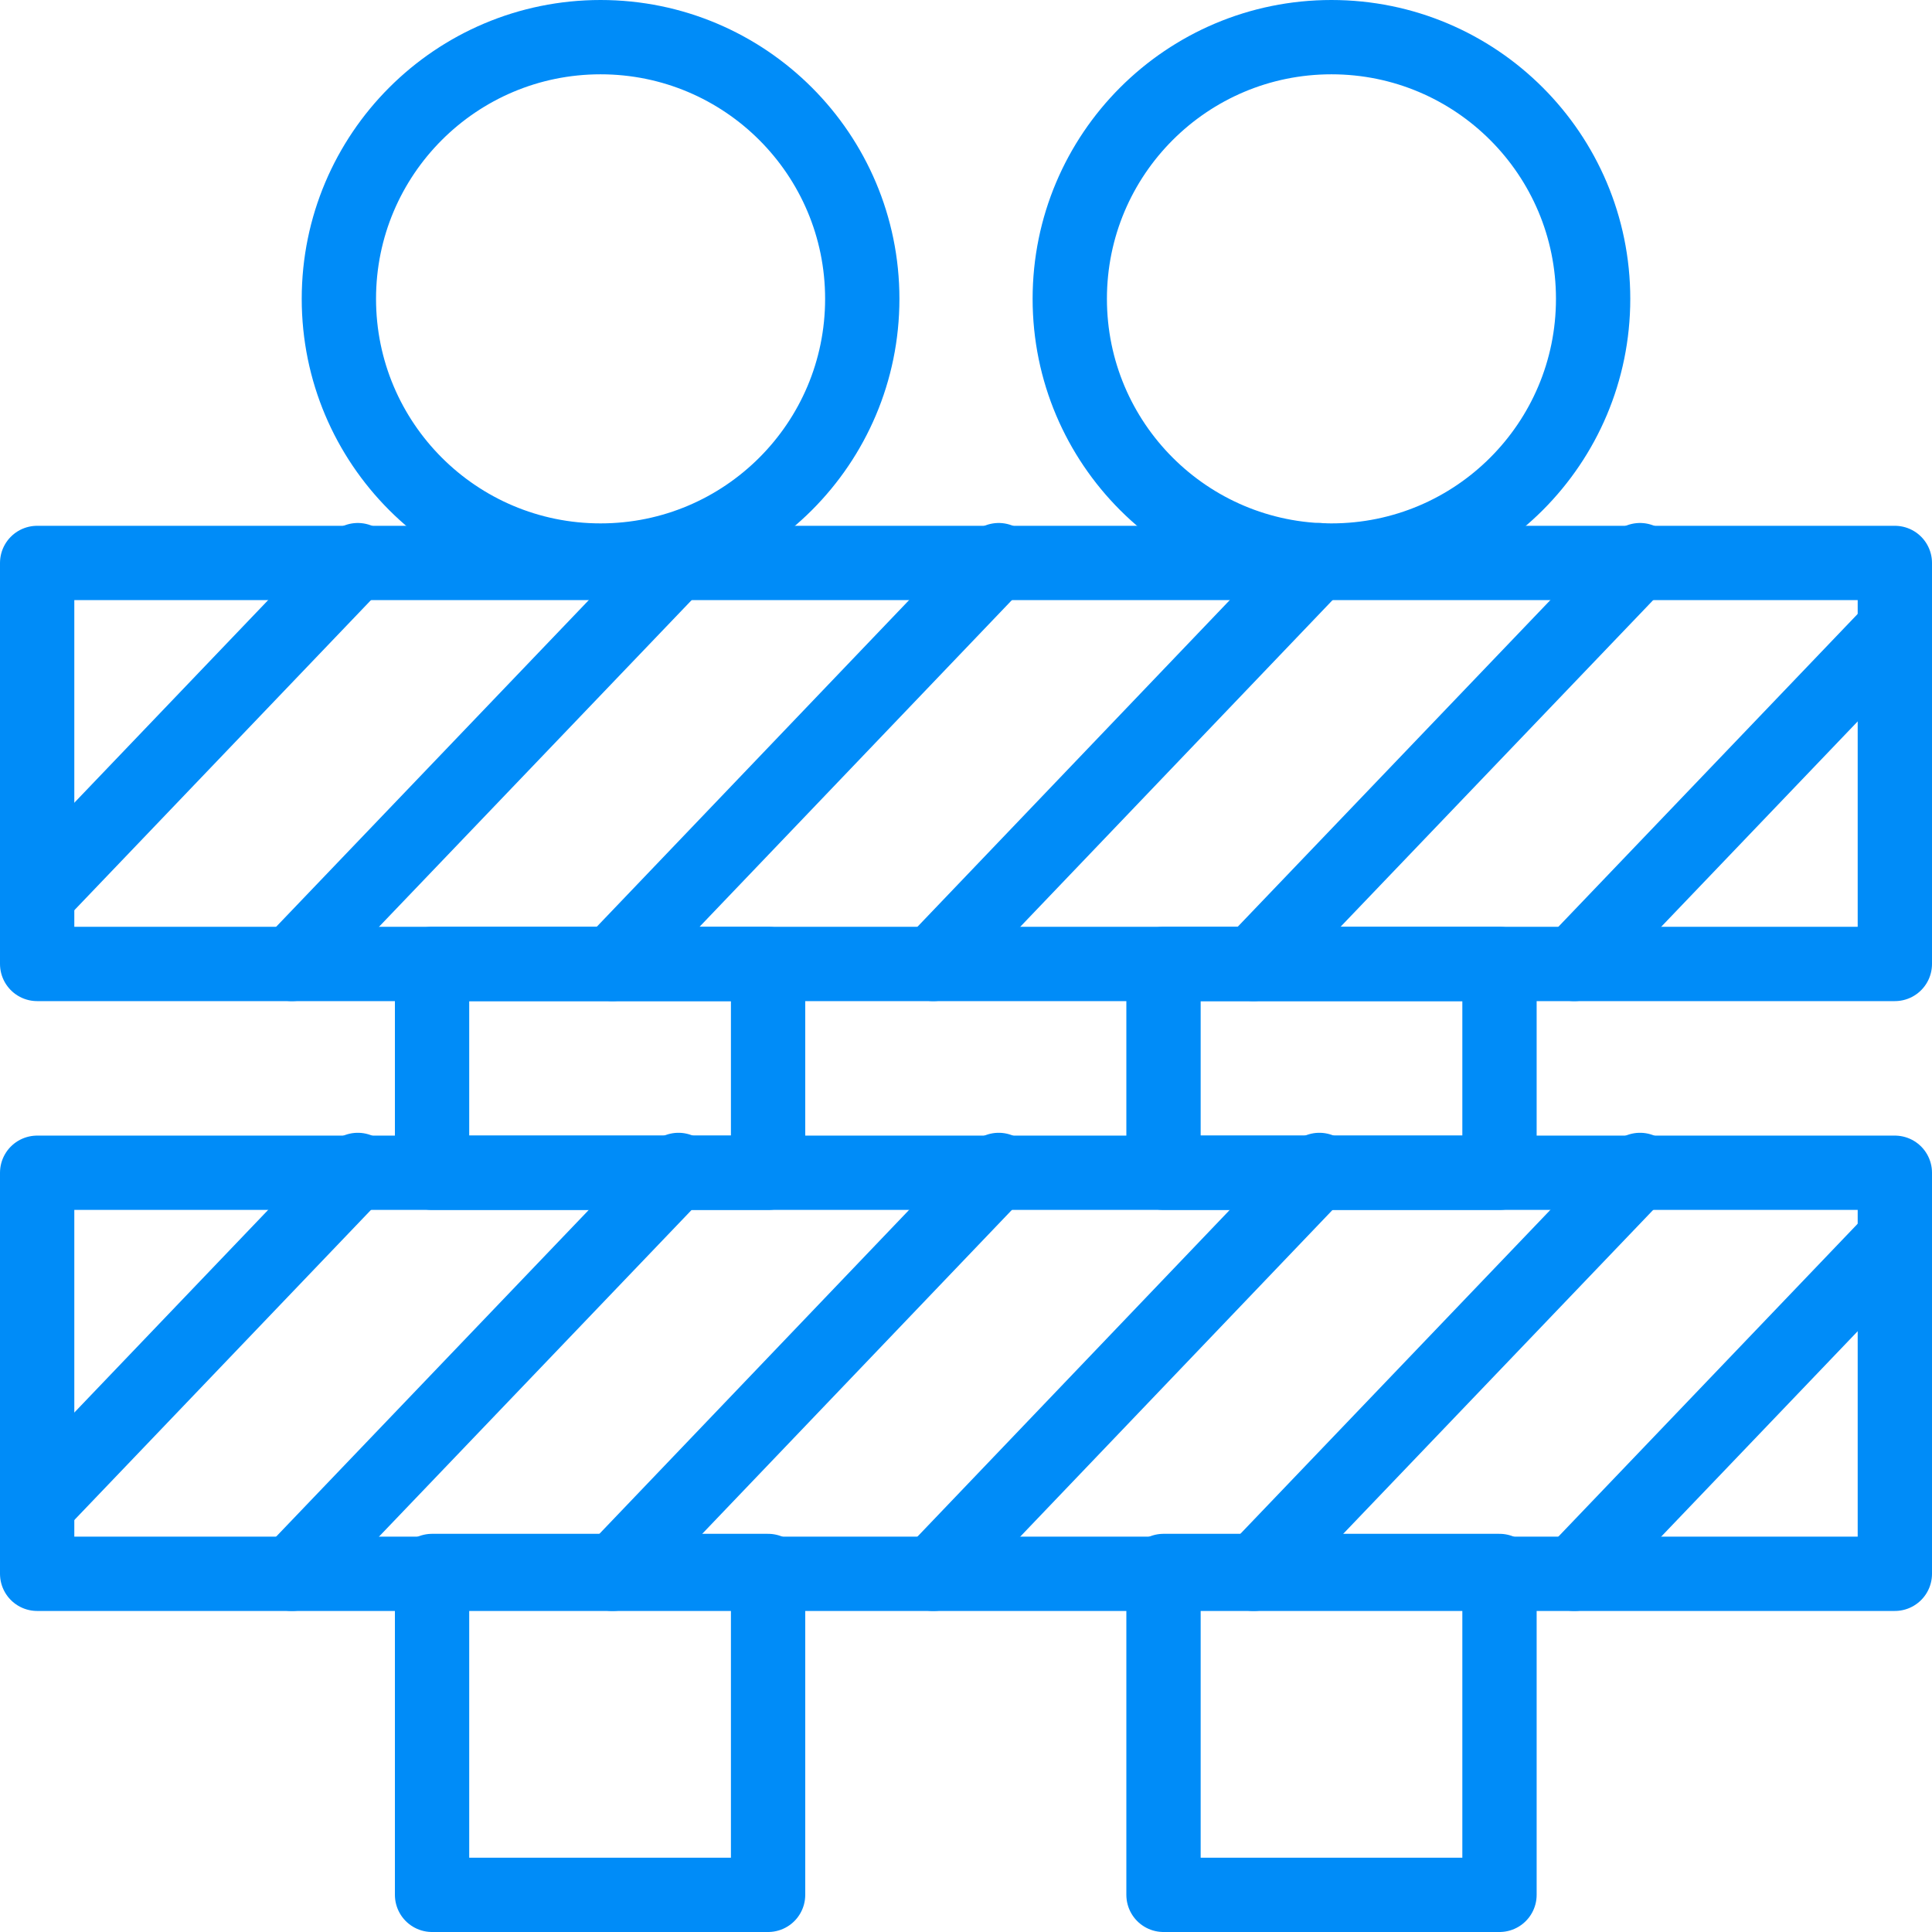 <svg width="52" height="52" viewBox="0 0 52 52" fill="none" xmlns="http://www.w3.org/2000/svg">
<path d="M51 15.152H1V25.945H51V15.152Z" stroke="#008CF8" stroke-width="2" stroke-linecap="round" stroke-linejoin="round"/>
<path d="M1 24.098L9.63 15.076" stroke="#008CF8" stroke-width="2" stroke-linecap="round" stroke-linejoin="round"/>
<path d="M7.859 25.945L18.261 15.076" stroke="#008CF8" stroke-width="2" stroke-linecap="round" stroke-linejoin="round"/>
<path d="M16.488 25.945L26.88 15.076" stroke="#008CF8" stroke-width="2" stroke-linecap="round" stroke-linejoin="round"/>
<path d="M25.12 25.945L35.511 15.076" stroke="#008CF8" stroke-width="2" stroke-linecap="round" stroke-linejoin="round"/>
<path d="M33.739 25.945L44.141 15.076" stroke="#008CF8" stroke-width="2" stroke-linecap="round" stroke-linejoin="round"/>
<path d="M42.37 25.945L51.001 16.924" stroke="#008CF8" stroke-width="2" stroke-linecap="round" stroke-linejoin="round"/>
<path d="M51 31.565H1V42.359H51V31.565Z" stroke="#008CF8" stroke-width="2" stroke-linecap="round" stroke-linejoin="round"/>
<path d="M1 40.511L9.63 31.489" stroke="#008CF8" stroke-width="2" stroke-linecap="round" stroke-linejoin="round"/>
<path d="M7.859 42.359L18.261 31.489" stroke="#008CF8" stroke-width="2" stroke-linecap="round" stroke-linejoin="round"/>
<path d="M16.488 42.359L26.88 31.489" stroke="#008CF8" stroke-width="2" stroke-linecap="round" stroke-linejoin="round"/>
<path d="M25.12 42.359L35.511 31.489" stroke="#008CF8" stroke-width="2" stroke-linecap="round" stroke-linejoin="round"/>
<path d="M33.739 42.359L44.141 31.489" stroke="#008CF8" stroke-width="2" stroke-linecap="round" stroke-linejoin="round"/>
<path d="M42.37 42.359L51.001 33.337" stroke="#008CF8" stroke-width="2" stroke-linecap="round" stroke-linejoin="round"/>
<path d="M40.359 25.946H31.316V31.565H40.359V25.946Z" stroke="#008CF8" stroke-width="2" stroke-linecap="round" stroke-linejoin="round"/>
<path d="M20.673 25.946H11.629V31.565H20.673V25.946Z" stroke="#008CF8" stroke-width="2" stroke-linecap="round" stroke-linejoin="round"/>
<path d="M40.359 42.283H31.316V51H40.359V42.283Z" stroke="#008CF8" stroke-width="2" stroke-linecap="round" stroke-linejoin="round"/>
<path d="M20.673 42.283H11.629V51H20.673V42.283Z" stroke="#008CF8" stroke-width="2" stroke-linecap="round" stroke-linejoin="round"/>
<path d="M16.164 15.087C20.054 15.087 23.208 11.934 23.208 8.043C23.208 4.153 20.054 1 16.164 1C12.274 1 9.121 4.153 9.121 8.043C9.121 11.934 12.274 15.087 16.164 15.087Z" stroke="#008CF8" stroke-width="2" stroke-linecap="round" stroke-linejoin="round"/>
<path d="M35.836 15.087C39.726 15.087 42.879 11.934 42.879 8.043C42.879 4.153 39.726 1 35.836 1C31.946 1 28.793 4.153 28.793 8.043C28.793 11.934 31.946 15.087 35.836 15.087Z" stroke="#008CF8" stroke-width="2" stroke-linecap="round" stroke-linejoin="round"/>
</svg>

